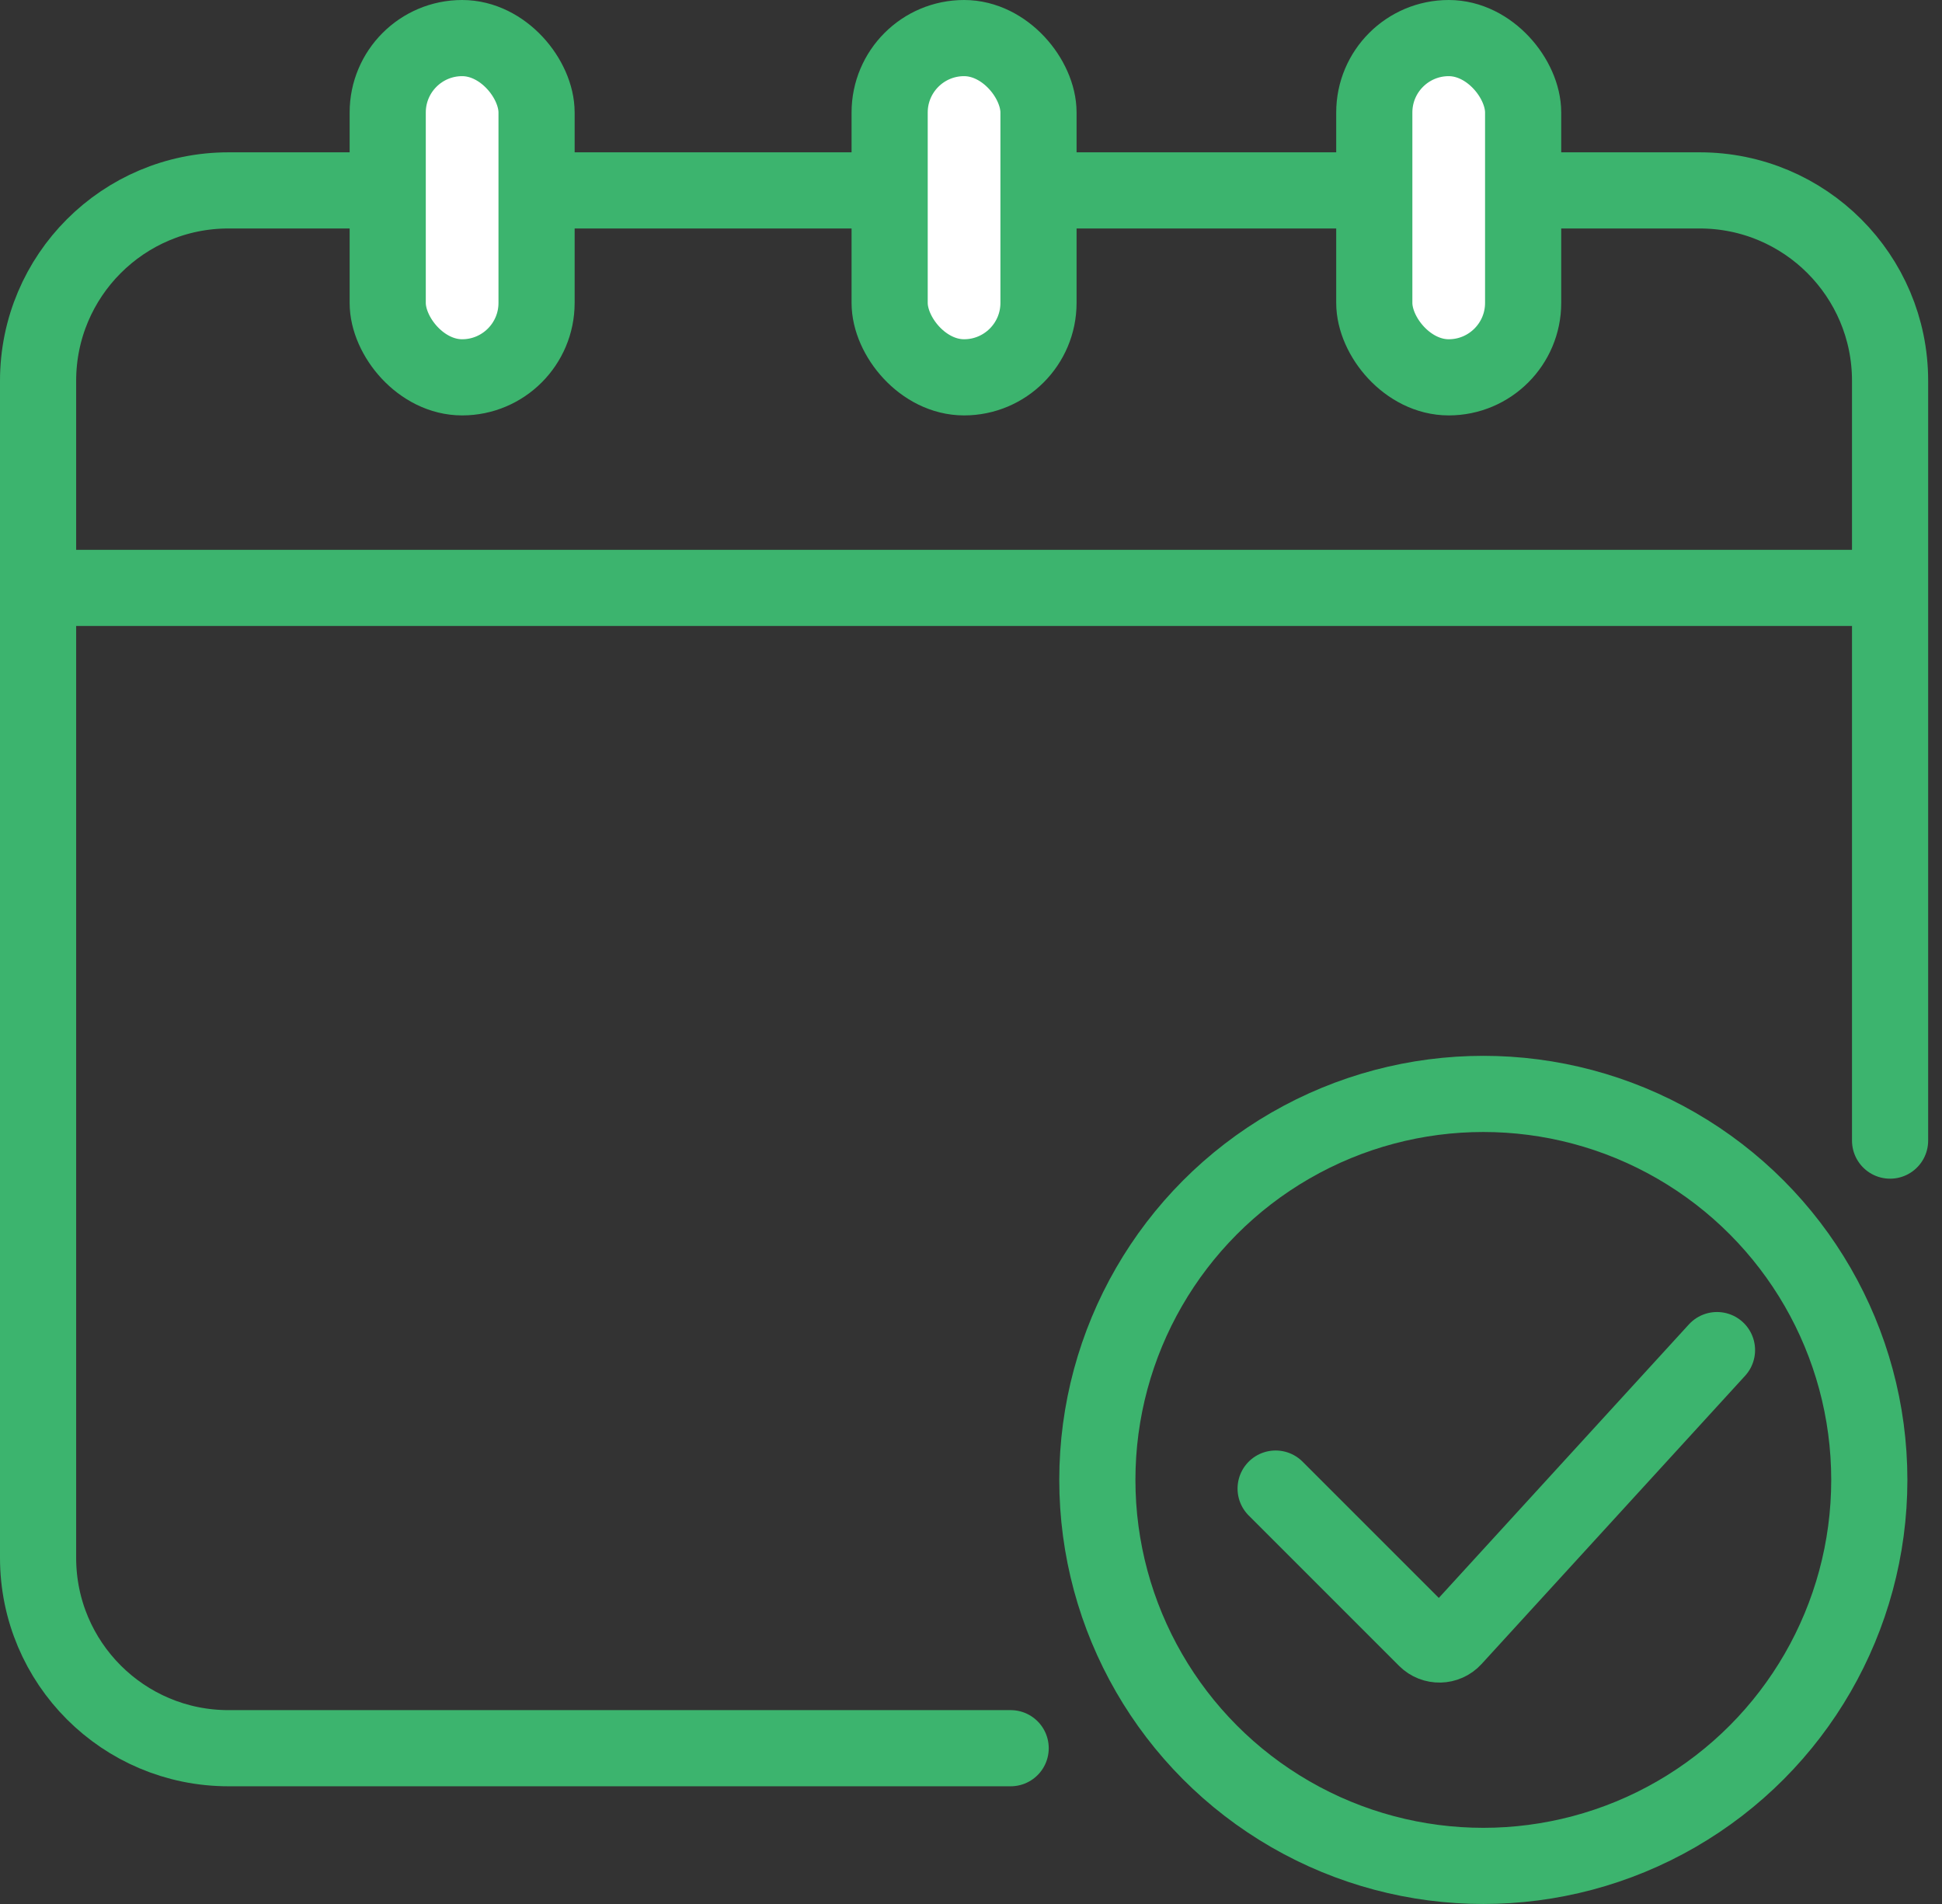 <?xml version="1.0" encoding="UTF-8"?> <svg xmlns="http://www.w3.org/2000/svg" width="102" height="100" viewBox="0 0 102 100" fill="none"><rect x="0" y="0" width="102" height="100" fill="#333333" stroke="none"/> <path d="M53.083 91.818H12C6.477 91.818 2 87.341 2 81.818V30.878M99.273 59.906V30.878M2 30.878V20C2 14.477 6.477 10 12 10H89.273C94.796 10 99.273 14.477 99.273 20V30.878M2 30.878H99.273" stroke="#3CB46E" stroke-width="4" stroke-linecap="round" stroke-linejoin="round"></path> <rect x="20.364" y="2" width="7.818" height="17.818" rx="3.909" fill="white" stroke="#3CB46E" stroke-width="4" stroke-linecap="round" stroke-linejoin="round"></rect> <rect x="46.727" y="2" width="7.818" height="17.818" rx="3.909" fill="white" stroke="#3CB46E" stroke-width="4" stroke-linecap="round" stroke-linejoin="round"></rect> <rect x="72.182" y="2" width="7.818" height="17.818" rx="3.909" fill="white" stroke="#3CB46E" stroke-width="4" stroke-linecap="round" stroke-linejoin="round"></rect> <path d="M67 78.182L74.897 86.079C75.3 86.482 75.957 86.467 76.342 86.046L90.182 70.909" stroke="#3CB46E" stroke-width="4" stroke-linecap="round" stroke-linejoin="round"></path> <circle cx="77.909" cy="77.727" r="20.273" stroke="#3CB46E" stroke-width="4" stroke-linecap="round" stroke-linejoin="round"></circle> </svg> 